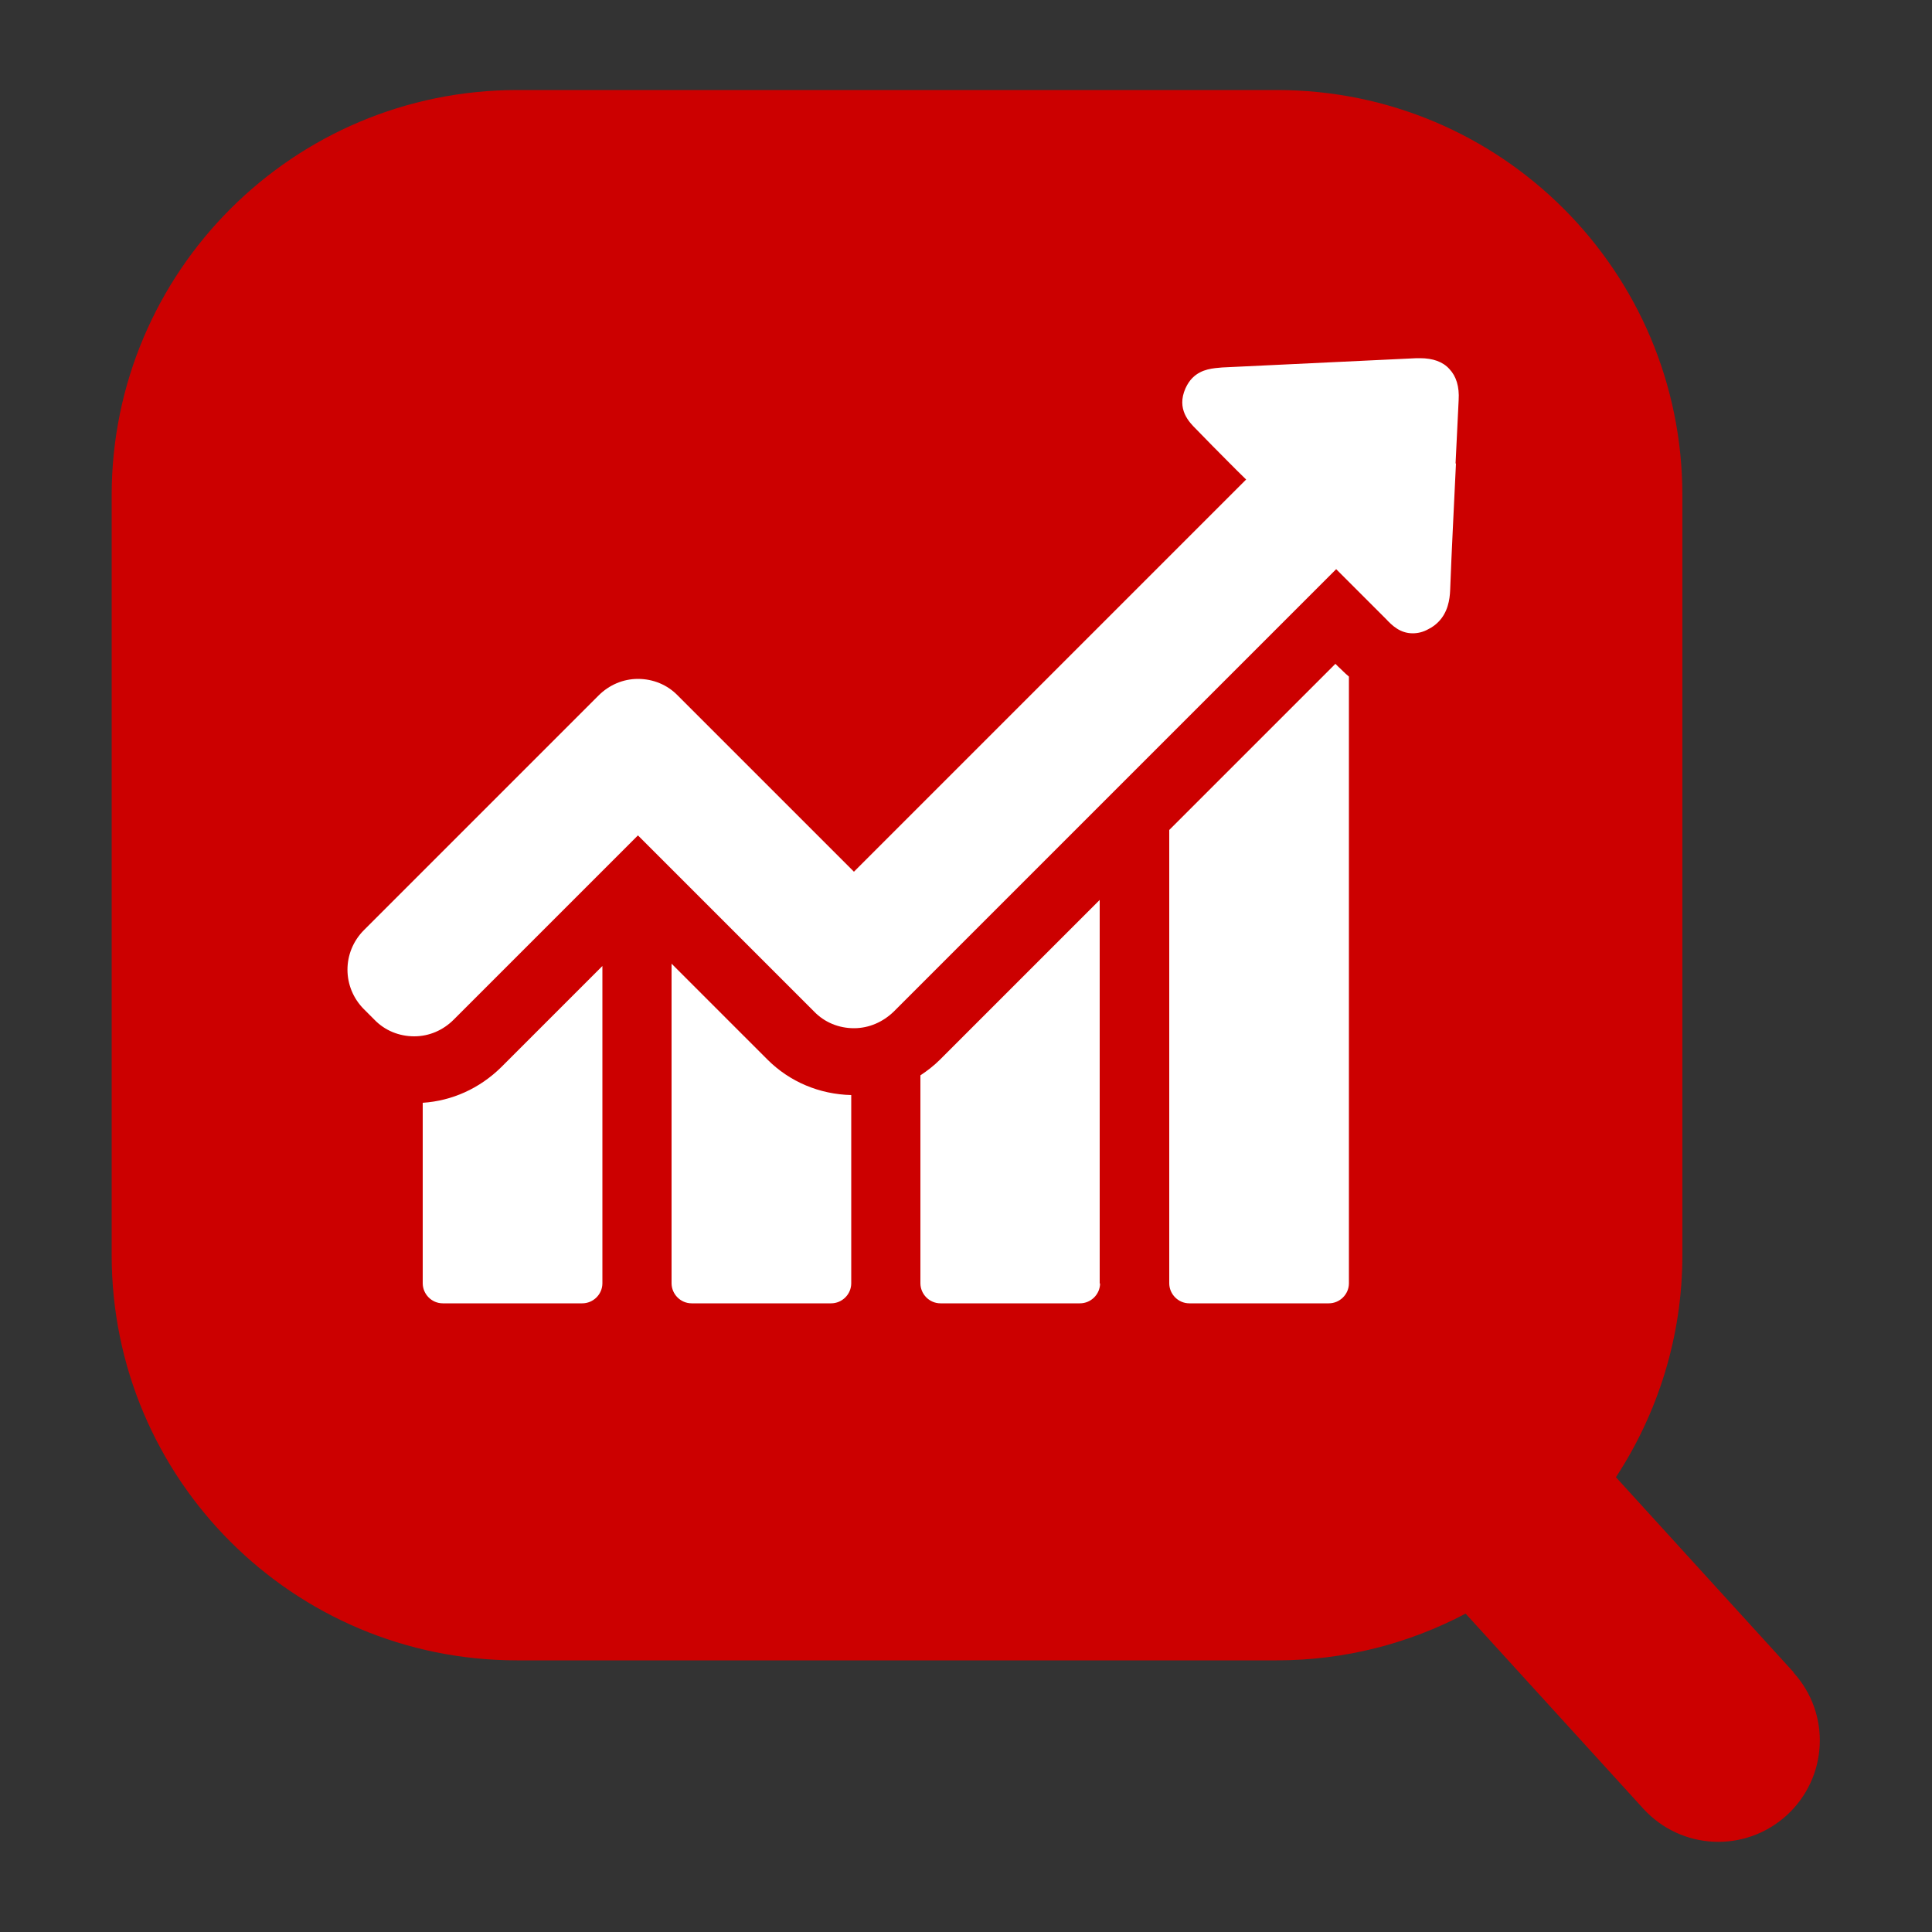 <?xml version="1.0" encoding="UTF-8"?>
<svg id="Layer_1" data-name="Layer 1" xmlns="http://www.w3.org/2000/svg" viewBox="0 0 50 50"><rect x="0" y="0" width="50" height="50" fill="#333333" stroke="none"/>
  <defs>
    <style>
      .cls-1 {
        fill: #c00;
      }

      .cls-1, .cls-2 {
        stroke-width: 0px;
      }

      .cls-2 {
        fill: #fff;
      }
    </style>
  </defs>
  <rect class="cls-2" x="7.42" y="6.49" width="31.3" height="31.3"/>
  <path class="cls-1" d="m46.42,43.28l-4.6-5.05c1.08-1.65,1.72-3.63,1.72-5.75V12.82c0-5.8-4.7-10.49-10.49-10.49H13.39C7.59,2.33,2.89,7.03,2.89,12.82v19.66c0,5.8,4.7,10.49,10.49,10.49h19.66c1.77,0,3.43-.44,4.89-1.21l4.6,5.05c.98,1.07,2.63,1.15,3.71.17,1.07-.98,1.15-2.63.17-3.7Zm-30.83-10.07c0,.29-.24.52-.52.52h-3.61c-.29,0-.52-.24-.52-.52v-4.67c.76-.05,1.47-.37,2.03-.92l2.62-2.62v8.21Zm6.44,0c0,.29-.24.52-.52.52h-3.61c-.29,0-.52-.24-.52-.52v-8.27l2.48,2.48c.58.58,1.35.9,2.17.92v4.87Zm6.44,0c0,.29-.24.52-.52.52h-3.61c-.29,0-.52-.24-.52-.52v-5.38c.18-.12.35-.25.51-.41l4.13-4.13v9.93Zm6.44,0c0,.29-.24.52-.52.52h-3.61c-.29,0-.52-.24-.52-.52v-11.73l4.3-4.3.08.08c.07.06.15.15.27.25v15.7Zm2.77-21.21c-.05,1.09-.11,2.18-.15,3.27-.01.25-.06.58-.31.83-.07.07-.15.13-.25.18-.14.08-.28.11-.41.11-.33,0-.54-.21-.69-.37l-1.29-1.29-11.45,11.45c-.28.27-.64.43-1.03.43s-.76-.15-1.03-.43l-4.56-4.56-4.77,4.77c-.27.27-.63.43-1.02.43s-.76-.15-1.03-.43l-.27-.27c-.57-.57-.57-1.48,0-2.05l6.07-6.07c.27-.27.63-.43,1.02-.43s.76.15,1.03.43l4.56,4.56,10.15-10.15c-.3-.29-.59-.59-.88-.88l-.42-.43c-.17-.17-.51-.51-.27-1.05.05-.11.11-.2.18-.27.24-.24.55-.25.77-.27,1.68-.08,3.35-.16,5.03-.24h.09c.33,0,.59.09.76.28.18.19.26.46.24.8l-.08,1.64Z"/>
</svg>
